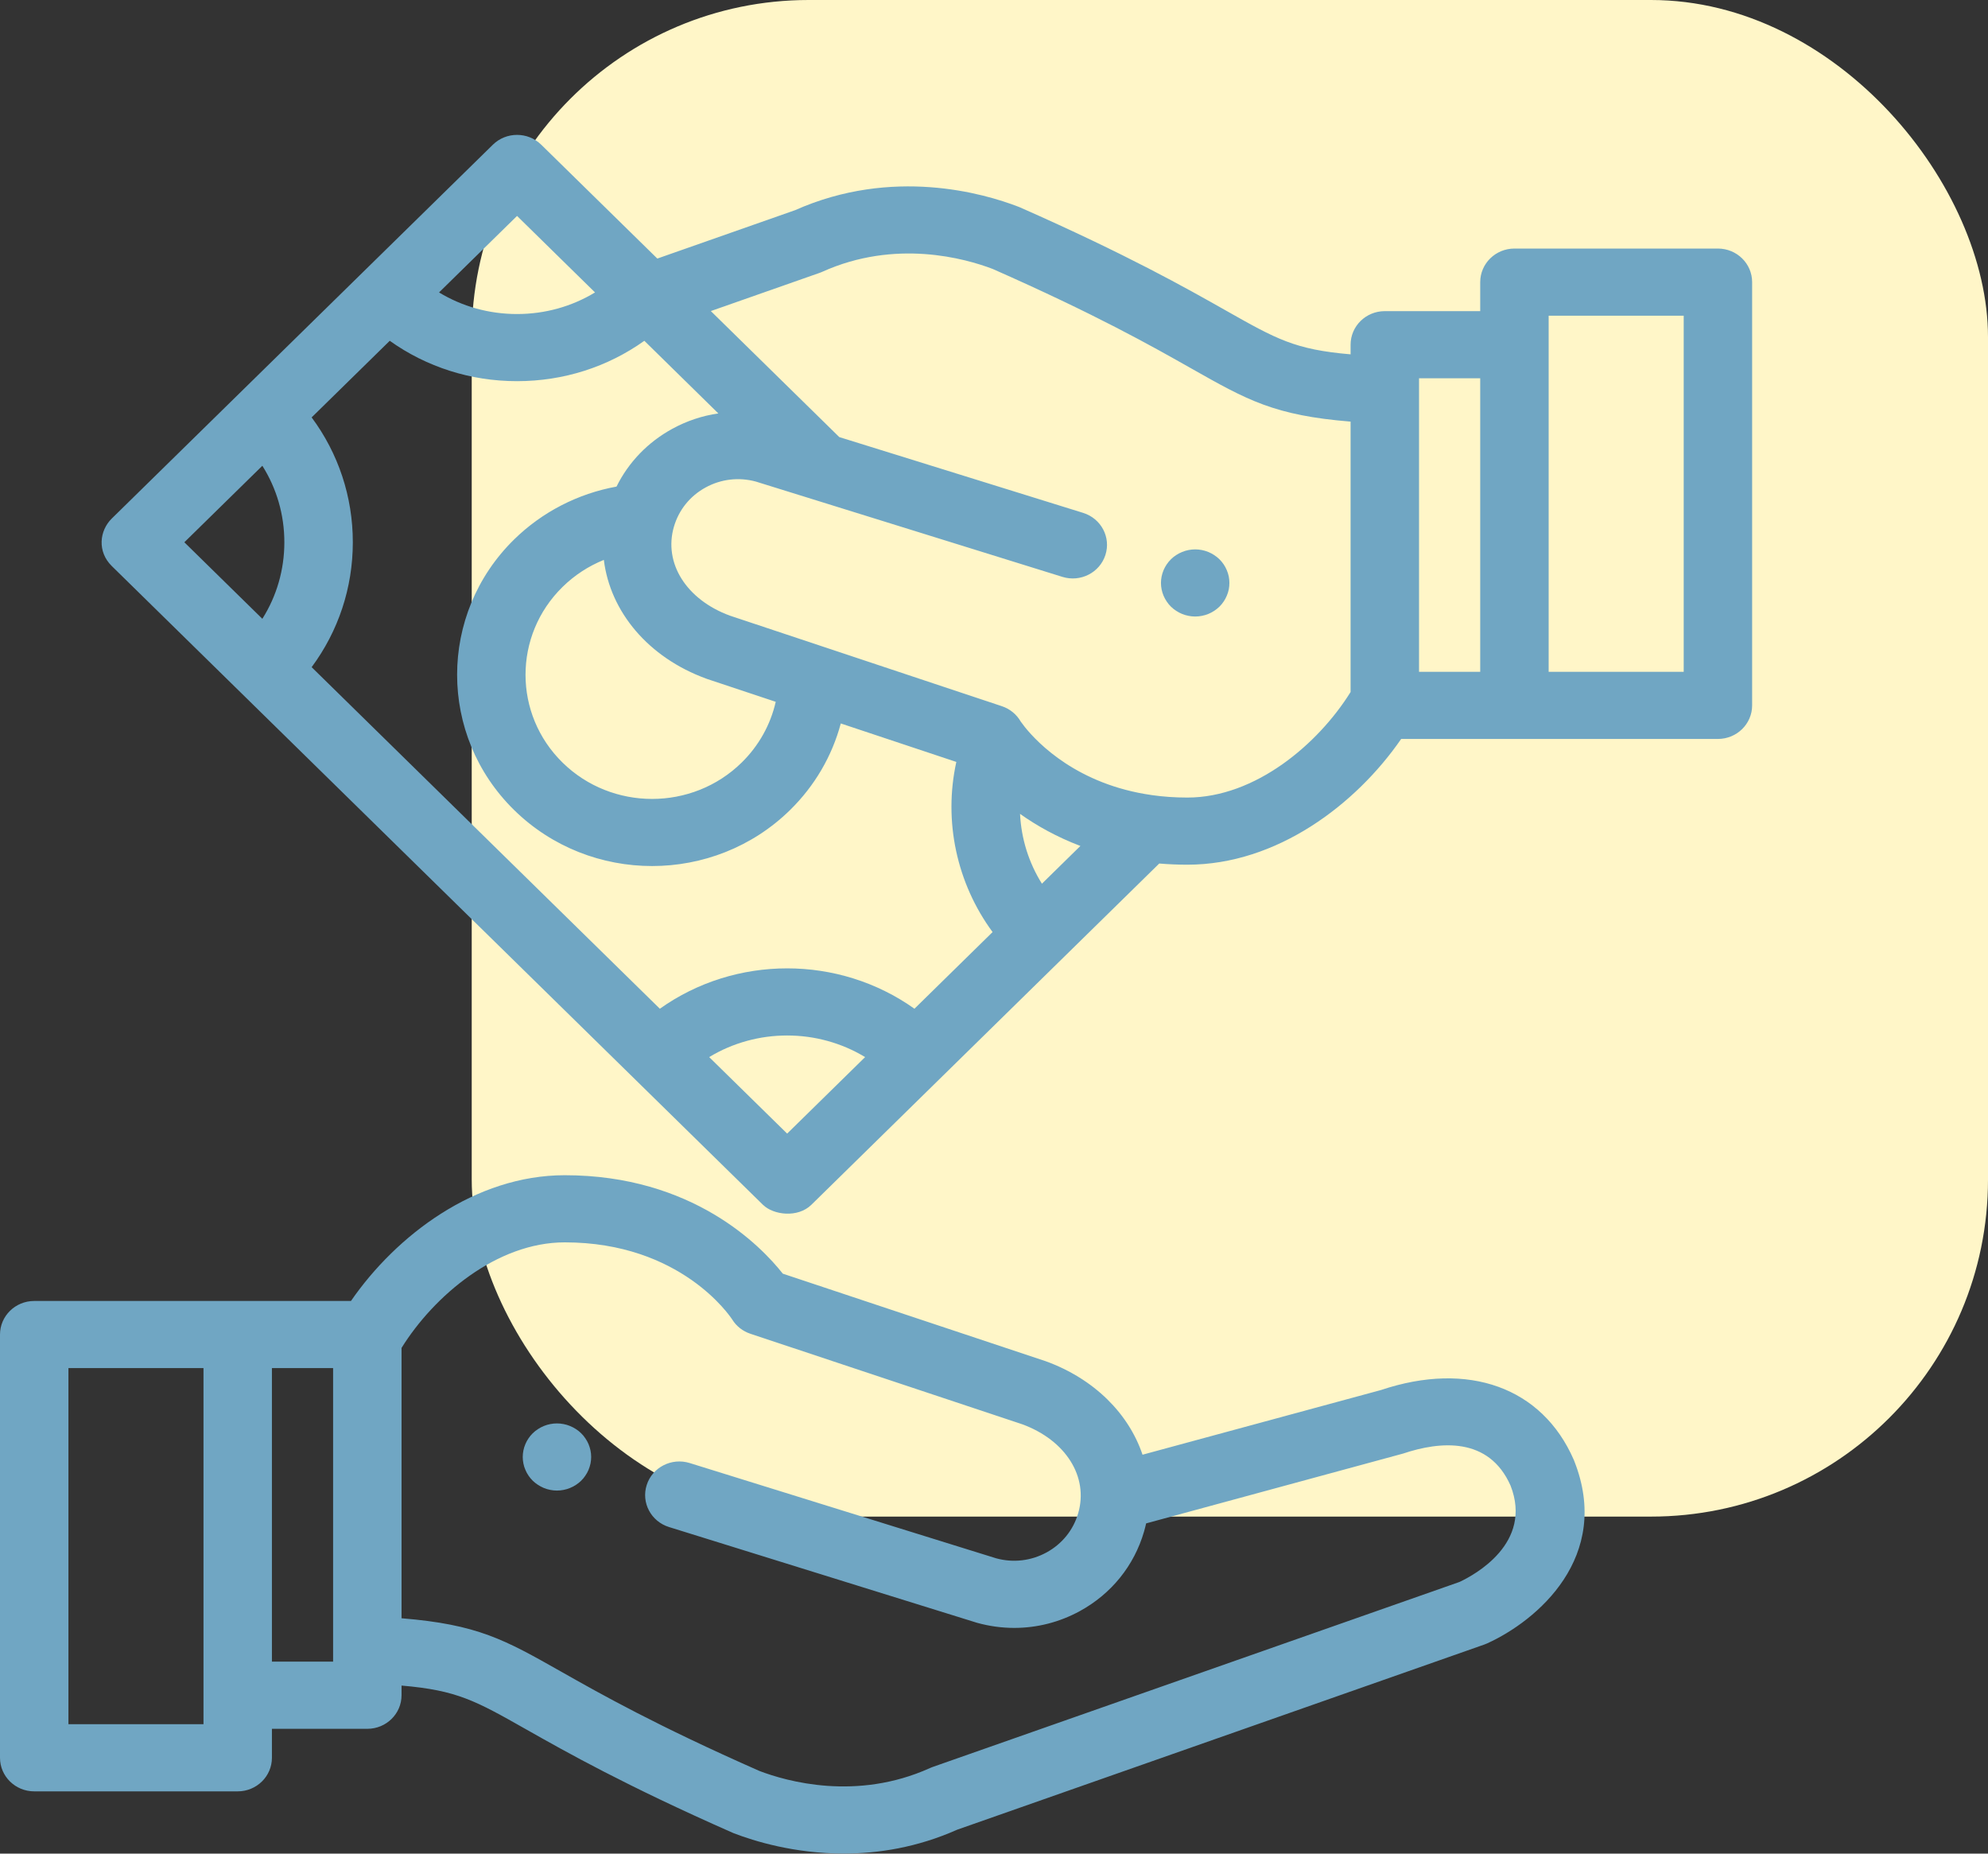 <svg width="59" height="55" viewBox="0 0 59 55" fill="none" xmlns="http://www.w3.org/2000/svg">
<rect x="0" y="0" width="59" height="55" fill="#333333" stroke="none"/>
<rect x="14" width="45" height="45" rx="10" fill="#FFF6C8"/>
<g clip-path="url(#clip0)">
<path d="M17.525 43.037C17.511 42.973 17.492 42.911 17.467 42.85C17.441 42.79 17.41 42.732 17.373 42.679C17.337 42.624 17.294 42.573 17.247 42.527C17.201 42.481 17.149 42.44 17.093 42.404C17.038 42.368 16.979 42.337 16.917 42.312C16.856 42.287 16.792 42.267 16.727 42.255C16.596 42.229 16.461 42.229 16.331 42.255C16.266 42.267 16.202 42.287 16.14 42.312C16.079 42.337 16.02 42.368 15.966 42.404C15.91 42.44 15.858 42.481 15.811 42.527C15.764 42.573 15.722 42.624 15.685 42.679C15.648 42.732 15.617 42.79 15.592 42.85C15.566 42.911 15.546 42.973 15.534 43.037C15.521 43.101 15.514 43.167 15.514 43.231C15.514 43.296 15.521 43.362 15.534 43.426C15.546 43.489 15.566 43.552 15.592 43.612C15.617 43.673 15.648 43.73 15.685 43.784C15.722 43.839 15.764 43.89 15.811 43.936C15.858 43.981 15.91 44.023 15.966 44.059C16.02 44.095 16.079 44.126 16.14 44.151C16.202 44.176 16.266 44.196 16.331 44.208C16.396 44.221 16.463 44.228 16.529 44.228C16.595 44.228 16.662 44.221 16.727 44.208C16.792 44.196 16.856 44.176 16.917 44.151C16.979 44.126 17.038 44.095 17.093 44.059C17.149 44.023 17.201 43.981 17.247 43.936C17.294 43.89 17.337 43.839 17.373 43.784C17.41 43.73 17.441 43.673 17.467 43.612C17.492 43.552 17.511 43.489 17.525 43.426C17.538 43.362 17.545 43.296 17.545 43.231C17.545 43.167 17.538 43.101 17.525 43.037Z" fill="#70A6C3"/>
<path d="M46.718 43.344C46.714 43.334 46.71 43.324 46.706 43.314C45.771 41.169 43.579 40.376 40.984 41.245L33.908 43.164C33.499 41.949 32.479 40.915 31.036 40.39C31.027 40.387 31.018 40.384 31.009 40.381L23.232 37.792C22.584 36.971 20.556 34.871 16.76 34.871C14.106 34.871 11.759 36.656 10.416 38.602H1.016C0.455 38.602 0 39.048 0 39.598V52.157C0 52.707 0.455 53.153 1.016 53.153H7.054C7.615 53.153 8.07 52.707 8.07 52.157V51.297H10.902C11.463 51.297 11.917 50.851 11.917 50.301V50.014C13.568 50.155 14.111 50.462 15.627 51.32C16.793 51.979 18.555 52.976 21.729 54.375C21.744 54.382 21.758 54.388 21.773 54.394C22.382 54.629 23.573 54.998 25.041 54.998C26.063 54.998 27.219 54.819 28.406 54.291L44.045 48.799C44.073 48.789 44.101 48.778 44.128 48.766C45.622 48.092 47.85 46.191 46.718 43.344ZM6.039 51.16H2.031V40.594H6.039V51.16ZM9.886 49.304H8.07V40.594H9.886V49.304ZM43.316 46.939L27.683 52.428C27.67 52.433 27.651 52.441 27.637 52.446C27.624 52.451 27.61 52.457 27.597 52.463C25.419 53.445 23.35 52.857 22.539 52.548C19.473 51.195 17.837 50.27 16.642 49.594C14.98 48.654 14.179 48.201 11.917 48.017V39.995C12.88 38.447 14.747 36.863 16.76 36.863C20.211 36.863 21.674 39.065 21.732 39.154C21.855 39.352 22.046 39.501 22.27 39.575L30.342 42.262C31.631 42.737 32.312 43.82 31.999 44.899C31.855 45.398 31.521 45.812 31.059 46.064C30.601 46.314 30.072 46.376 29.568 46.239L20.469 43.411C19.934 43.245 19.363 43.535 19.194 44.06C19.024 44.584 19.32 45.144 19.855 45.31L28.97 48.143C28.98 48.146 28.989 48.149 28.999 48.152C29.363 48.253 29.733 48.303 30.102 48.303C30.776 48.303 31.443 48.135 32.048 47.804C32.983 47.293 33.66 46.455 33.953 45.444C33.976 45.364 33.997 45.283 34.015 45.202L41.641 43.13C42.742 42.761 44.188 42.628 44.831 44.082C45.498 45.789 43.766 46.728 43.316 46.939Z" fill="#70A6C3"/>
<path d="M36.467 17.103C36.454 17.039 36.434 16.977 36.408 16.916C36.383 16.856 36.352 16.798 36.315 16.744C36.278 16.69 36.236 16.639 36.189 16.593C36.142 16.547 36.09 16.506 36.034 16.47C35.98 16.434 35.921 16.403 35.86 16.378C35.798 16.353 35.734 16.333 35.67 16.321C35.539 16.295 35.404 16.295 35.273 16.321C35.208 16.333 35.144 16.353 35.083 16.378C35.021 16.403 34.962 16.434 34.907 16.47C34.851 16.506 34.799 16.547 34.753 16.593C34.706 16.639 34.663 16.69 34.627 16.744C34.59 16.798 34.559 16.856 34.533 16.916C34.508 16.977 34.488 17.039 34.475 17.103C34.462 17.167 34.455 17.233 34.455 17.297C34.455 17.362 34.462 17.428 34.475 17.492C34.488 17.555 34.508 17.618 34.533 17.678C34.559 17.739 34.59 17.796 34.627 17.85C34.663 17.905 34.706 17.956 34.753 18.002C34.799 18.047 34.851 18.089 34.907 18.125C34.962 18.161 35.021 18.192 35.083 18.217C35.144 18.242 35.208 18.261 35.273 18.273C35.338 18.287 35.405 18.293 35.471 18.293C35.537 18.293 35.604 18.287 35.67 18.273C35.734 18.261 35.798 18.242 35.86 18.217C35.921 18.192 35.98 18.161 36.034 18.125C36.09 18.089 36.142 18.047 36.189 18.002C36.236 17.956 36.278 17.905 36.315 17.85C36.352 17.796 36.383 17.739 36.408 17.678C36.434 17.618 36.454 17.555 36.467 17.492C36.48 17.428 36.486 17.362 36.486 17.297C36.486 17.233 36.48 17.167 36.467 17.103Z" fill="#70A6C3"/>
<path d="M50.984 7.375H44.946C44.385 7.375 43.93 7.821 43.93 8.372V9.232H41.098C40.537 9.232 40.083 9.678 40.083 10.228V10.514C38.432 10.373 37.889 10.066 36.373 9.209C35.207 8.549 33.445 7.553 30.271 6.153C30.256 6.147 30.242 6.141 30.227 6.135C29.194 5.736 26.486 4.952 23.595 6.237L19.508 7.672L16.063 4.294C15.666 3.905 15.023 3.905 14.627 4.294L3.317 15.386C2.951 15.745 2.881 16.367 3.317 16.795L22.643 35.749C22.952 36.052 23.676 36.144 24.079 35.749L34.404 25.622C34.673 25.645 34.952 25.657 35.24 25.657C37.894 25.657 40.241 23.872 41.584 21.926H50.984C51.545 21.926 52 21.48 52 20.93V8.372C52 7.821 51.545 7.375 50.984 7.375ZM15.345 6.407L17.659 8.677C16.971 9.094 16.176 9.318 15.345 9.318C14.513 9.318 13.718 9.094 13.03 8.677L15.345 6.407ZM7.786 18.361L5.471 16.09L7.786 13.82C8.212 14.495 8.439 15.275 8.439 16.09C8.439 16.905 8.212 17.686 7.786 18.361ZM23.361 33.636L21.047 31.366C22.46 30.511 24.262 30.511 25.675 31.366L23.361 33.636ZM27.139 29.931C24.894 28.334 21.828 28.334 19.583 29.931L9.249 19.796C10.042 18.726 10.471 17.441 10.471 16.09C10.471 14.74 10.043 13.455 9.249 12.385L11.567 10.112C12.658 10.89 13.968 11.31 15.345 11.31C16.722 11.31 18.032 10.89 19.123 10.112L21.319 12.267C20.845 12.335 20.383 12.488 19.952 12.724C19.224 13.122 18.653 13.718 18.297 14.438C17.152 14.646 16.091 15.191 15.259 16.006C13.002 18.22 13.002 21.822 15.259 24.036C16.388 25.143 17.87 25.697 19.353 25.697C20.835 25.697 22.318 25.143 23.447 24.036C24.181 23.316 24.695 22.431 24.953 21.466L28.382 22.608C27.996 24.362 28.392 26.207 29.458 27.656L27.139 29.931ZM20.964 20.138C20.973 20.141 20.982 20.145 20.991 20.148L23.022 20.824C22.868 21.502 22.521 22.127 22.01 22.628C20.545 24.065 18.161 24.065 16.696 22.628C15.23 21.191 15.23 18.852 16.696 17.415C17.049 17.068 17.466 16.797 17.921 16.613C18.108 18.144 19.232 19.508 20.964 20.138ZM30.922 26.221C30.529 25.594 30.308 24.879 30.273 24.149C30.759 24.494 31.354 24.832 32.064 25.101L30.922 26.221ZM40.083 20.533C39.12 22.081 37.253 23.665 35.24 23.665C34.864 23.665 34.511 23.639 34.181 23.592C34.179 23.592 34.178 23.591 34.177 23.591C31.983 23.279 30.804 22.056 30.415 21.572C30.394 21.542 30.306 21.429 30.293 21.41C30.174 21.203 29.98 21.036 29.733 20.954L21.658 18.266C20.369 17.791 19.688 16.709 20 15.63C20 15.629 20.001 15.628 20.001 15.627C20.001 15.627 20.002 15.626 20.002 15.625C20.147 15.128 20.48 14.716 20.941 14.464C21.398 14.214 21.927 14.152 22.432 14.289L31.531 17.117C32.066 17.283 32.637 16.993 32.806 16.468C32.976 15.944 32.68 15.384 32.145 15.218L24.908 12.969L24.845 12.907C24.844 12.906 24.844 12.905 24.843 12.905L21.096 9.23L24.317 8.099C24.328 8.095 24.341 8.091 24.352 8.086C24.355 8.085 24.36 8.083 24.362 8.082C24.376 8.077 24.39 8.071 24.403 8.065C26.581 7.083 28.65 7.671 29.461 7.98C32.526 9.333 34.163 10.258 35.358 10.934C37.02 11.874 37.821 12.327 40.083 12.51V20.533ZM43.93 19.934H42.114V11.224H43.93V19.934ZM49.969 19.934H45.961V9.368H49.969V19.934Z" fill="#70A6C3"/>
</g>
<defs>
<clipPath id="clip0">
<rect width="52" height="51" fill="white" transform="translate(0 4)"/>
</clipPath>
</defs>
</svg>
